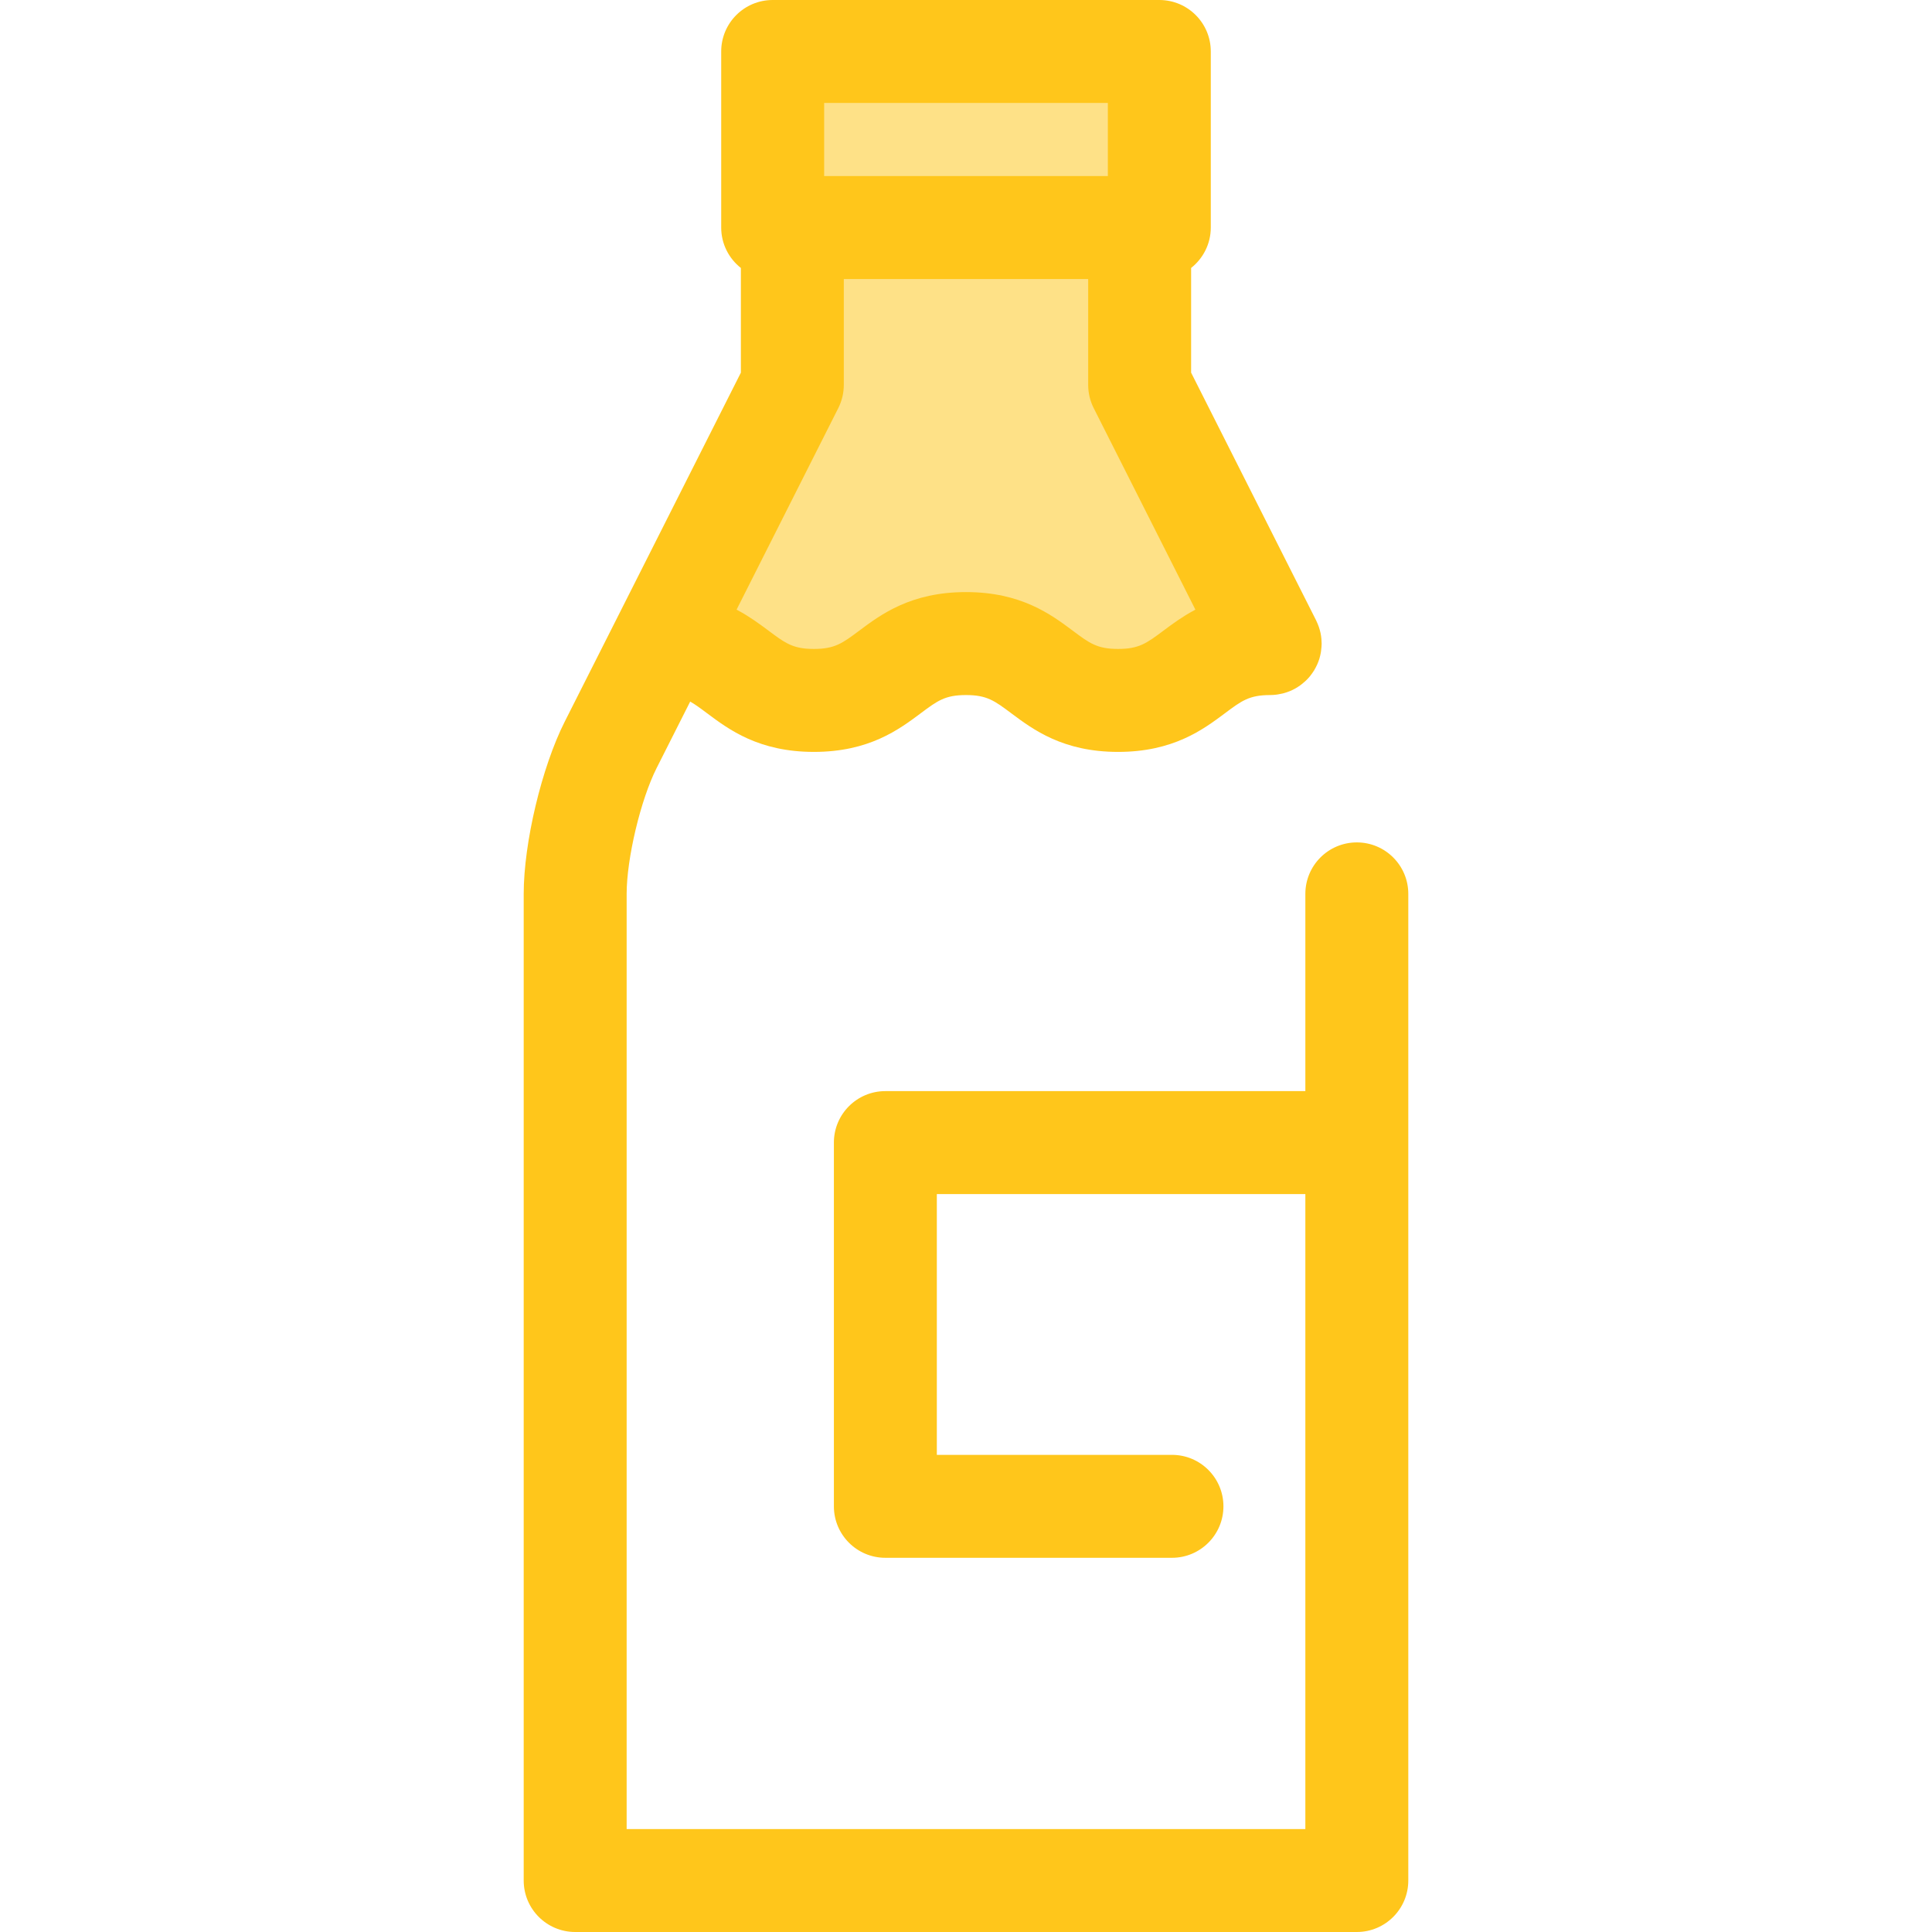<?xml version="1.0" encoding="iso-8859-1"?>
<!-- Uploaded to: SVG Repo, www.svgrepo.com, Generator: SVG Repo Mixer Tools -->
<svg version="1.1" id="Layer_1" xmlns="http://www.w3.org/2000/svg" xmlns:xlink="http://www.w3.org/1999/xlink" 
	 viewBox="0 0 512.001 512.001" xml:space="preserve">
<g>
	<path style="fill:#FEE187;" d="M256.004,170.558c20.151,0,20.151,15.065,40.305,15.065c20.156,0,20.156-15.065,40.305-15.065
		l-34.591-68.555V60.3h-92.045v41.703l-34.591,68.555c20.156,0,20.156,15.065,40.305,15.065
		C235.848,185.624,235.848,170.558,256.004,170.558z"/>
	<rect x="204.767" y="13.641" style="fill:#FEE187;" width="102.472" height="46.666"/>
</g>
<path style="fill:#FFC61B;" d="M359.574,223.246c-7.534,0-13.641,6.108-13.641,13.641v52.269H234.63
	c-7.534,0-13.641,6.108-13.641,13.641v96.397c0,7.533,6.107,13.641,13.641,13.641h75.952c7.534,0,13.641-6.108,13.641-13.641
	c0-7.533-6.107-13.641-13.641-13.641h-62.311v-69.115h97.662v168.279H166.068V236.885c0-9.382,3.71-24.959,7.939-33.335l8.898-17.62
	c0.022,0.012,0.044,0.023,0.064,0.035c0.3,0.171,0.6,0.352,0.906,0.548c0.061,0.04,0.123,0.08,0.184,0.121
	c0.276,0.179,0.554,0.368,0.84,0.569c0.049,0.034,0.098,0.067,0.147,0.102c0.319,0.225,0.649,0.465,0.992,0.716
	c0.102,0.075,0.207,0.153,0.312,0.231c0.33,0.244,0.664,0.494,1.023,0.763c5.785,4.324,13.708,10.247,28.318,10.247
	c14.611,0,22.536-5.923,28.322-10.247c4.427-3.309,6.445-4.818,11.989-4.818c5.54,0,7.559,1.509,11.982,4.817
	c5.787,4.324,13.709,10.249,28.323,10.249s22.538-5.924,28.324-10.249c4.424-3.308,6.443-4.817,11.982-4.817
	c0.548,0,1.086-0.041,1.616-0.105c0.145-0.016,0.286-0.044,0.43-0.065c0.402-0.06,0.799-0.138,1.189-0.232
	c0.141-0.034,0.28-0.068,0.419-0.108c0.432-0.12,0.857-0.261,1.27-0.422c0.078-0.029,0.156-0.055,0.233-0.086
	c0.499-0.203,0.984-0.434,1.45-0.694c0.071-0.04,0.136-0.086,0.207-0.125c0.381-0.22,0.748-0.456,1.104-0.711
	c0.131-0.093,0.258-0.19,0.385-0.288c0.304-0.235,0.597-0.482,0.881-0.739c0.111-0.101,0.224-0.196,0.33-0.3
	c0.371-0.361,0.724-0.739,1.052-1.142c0.053-0.064,0.098-0.135,0.15-0.201c0.281-0.356,0.542-0.727,0.787-1.11
	c0.035-0.057,0.08-0.106,0.116-0.164c0.042-0.068,0.071-0.142,0.112-0.211c0.22-0.37,0.42-0.749,0.604-1.14
	c0.046-0.1,0.098-0.196,0.143-0.296c0.218-0.494,0.412-1.001,0.572-1.525c0.007-0.025,0.012-0.05,0.019-0.075
	c0.141-0.472,0.252-0.956,0.342-1.45c0.029-0.154,0.048-0.31,0.071-0.464c0.053-0.364,0.093-0.731,0.116-1.105
	c0.012-0.183,0.023-0.366,0.027-0.55c0.003-0.113,0.016-0.224,0.016-0.337c0-0.273-0.025-0.539-0.041-0.808
	c-0.008-0.146-0.008-0.292-0.022-0.438c-0.049-0.537-0.126-1.065-0.235-1.582c-0.01-0.042-0.023-0.085-0.033-0.126
	c-0.106-0.484-0.243-0.958-0.4-1.421c-0.041-0.121-0.087-0.241-0.132-0.363c-0.151-0.408-0.321-0.806-0.51-1.195
	c-0.034-0.07-0.056-0.143-0.091-0.213l-33.129-65.656V71.006c3.17-2.499,5.212-6.364,5.212-10.712V13.641
	C320.877,6.108,314.77,0,307.236,0H204.767c-7.534,0-13.641,6.108-13.641,13.641V60.3c0,4.349,2.042,8.213,5.212,10.712v27.746
	l-33.127,65.652l0,0l-13.557,26.846c-6.093,12.07-10.868,32.114-10.868,45.632l0.001,261.472c0,7.533,6.107,13.641,13.641,13.641
	h207.145c7.534,0,13.641-6.108,13.641-13.641V236.888C373.215,229.354,367.108,223.246,359.574,223.246z M218.408,27.282h75.186
	v19.377h-75.186V27.282z M222.156,108.149c0.962-1.906,1.462-4.01,1.462-6.145V73.941h64.762v28.062
	c0,2.133,0.501,4.238,1.462,6.145l26.951,53.413c-0.091,0.048-0.171,0.1-0.261,0.147c-0.735,0.394-1.447,0.797-2.123,1.207
	c-0.071,0.044-0.138,0.087-0.209,0.131c-0.637,0.393-1.245,0.788-1.835,1.185c-0.12,0.082-0.241,0.161-0.36,0.241
	c-0.604,0.413-1.183,0.824-1.742,1.23c-0.146,0.106-0.285,0.209-0.428,0.314c-0.529,0.389-1.048,0.772-1.543,1.143
	c-4.425,3.309-6.445,4.818-11.989,4.818c-5.542,0-7.563-1.509-11.988-4.818c-5.785-4.324-13.708-10.247-28.318-10.247
	c-14.612,0-22.536,5.923-28.323,10.249c-4.425,3.308-6.445,4.817-11.988,4.817c-0.693,0-1.33-0.025-1.923-0.071
	c-4.158-0.334-6.188-1.851-10.058-4.746c-0.505-0.376-1.033-0.768-1.573-1.165c-0.13-0.094-0.254-0.186-0.385-0.281
	c-0.569-0.413-1.158-0.832-1.773-1.252c-0.105-0.072-0.214-0.143-0.321-0.216c-0.607-0.409-1.236-0.82-1.893-1.224
	c-0.056-0.034-0.108-0.068-0.164-0.102c-0.681-0.415-1.398-0.82-2.14-1.217c-0.089-0.048-0.166-0.098-0.255-0.145L222.156,108.149z"
	/>
</svg>